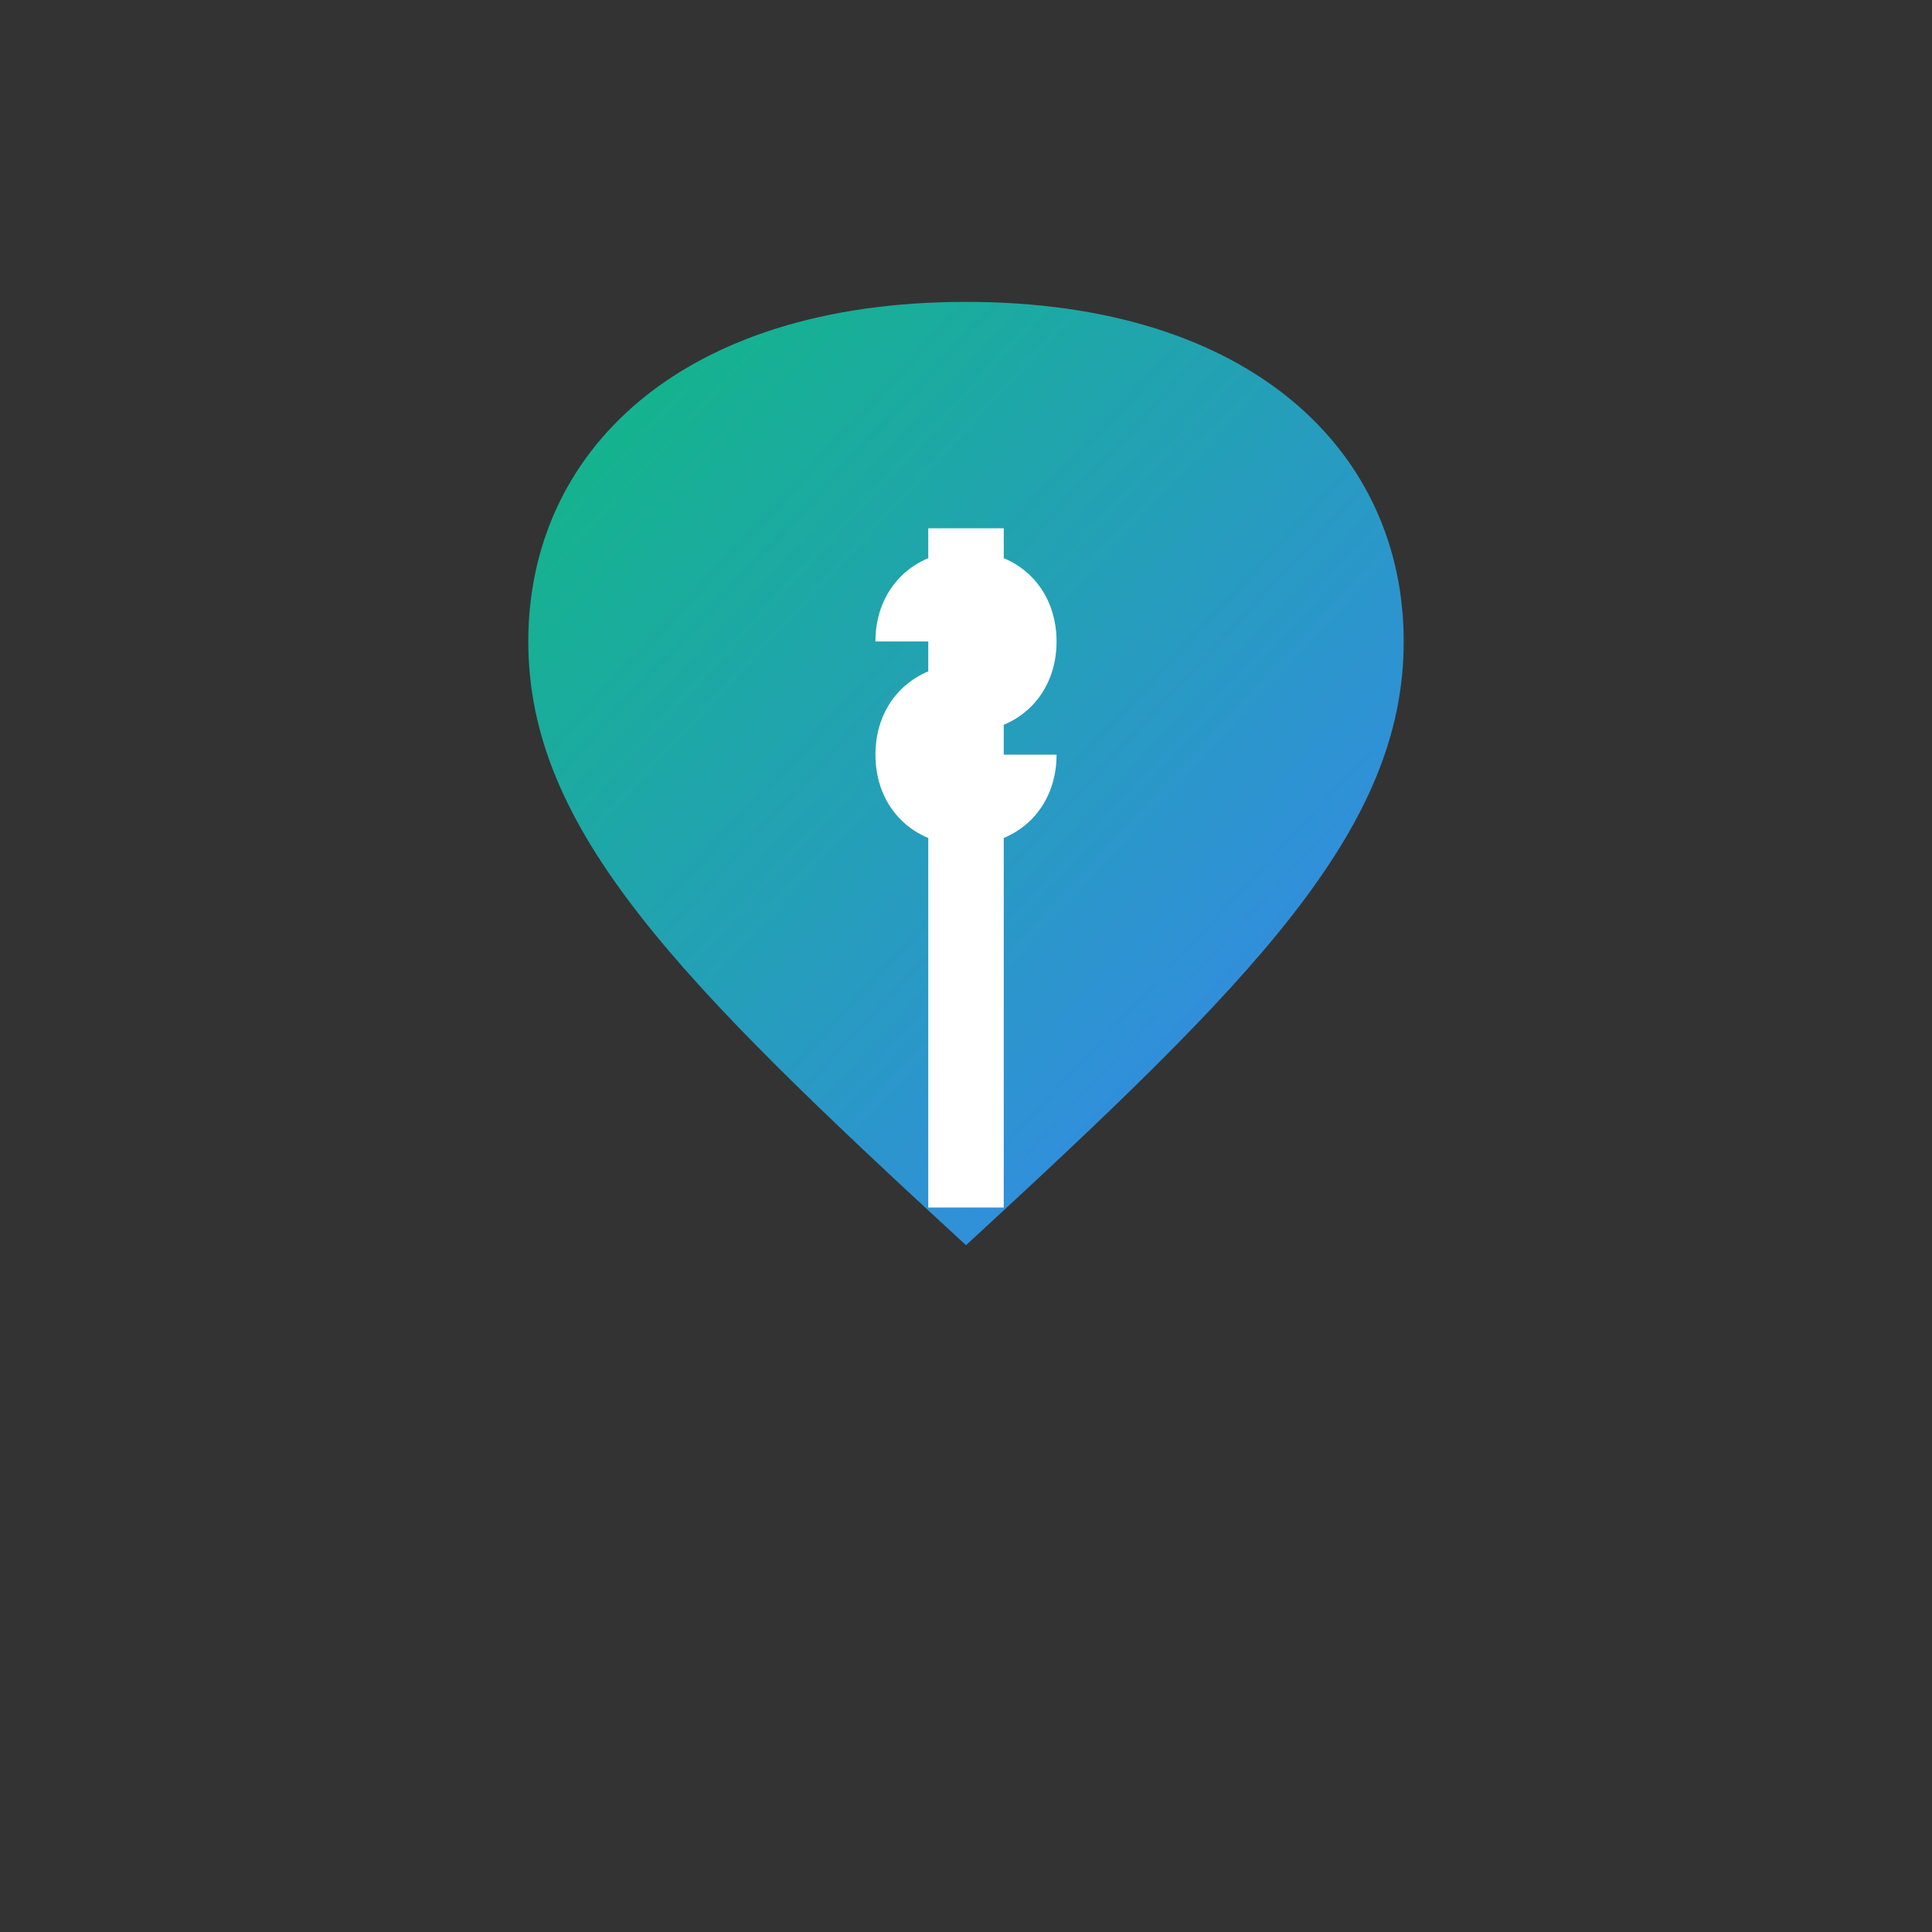 <svg xmlns="http://www.w3.org/2000/svg" viewBox="0 0 256 256">
  <rect x="0" y="0" width="256" height="256" fill="#333333" stroke="none"/>
  <defs>
    <linearGradient id="grad" x1="0%" y1="0%" x2="100%" y2="100%">
      <stop offset="0%" style="stop-color:#10b981;stop-opacity:1" />
      <stop offset="100%" style="stop-color:#3b82f6;stop-opacity:1" />
    </linearGradient>
  </defs>
  <path d="M128 40 C90 40 70 60 70 85 C70 110 90 130 128 165 C166 130 186 110 186 85 C186 60 166 40 128 40 Z" fill="url(#grad)"/>
  <rect x="123" y="70" width="10" height="90" fill="#ffffff"/>
  <path d="M140 85 C140 78 135 73 128 73 C121 73 116 78 116 85 L126 85 C126 83 127 82 128 82 C129 82 130 83 130 85 C130 87 129 88 128 88 C121 88 116 93 116 100 C116 107 121 112 128 112 C135 112 140 107 140 100 L130 100 C130 102 129 103 128 103 C127 103 126 102 126 100 C126 98 127 97 128 97 C135 97 140 92 140 85 Z" fill="#ffffff"/>
</svg>